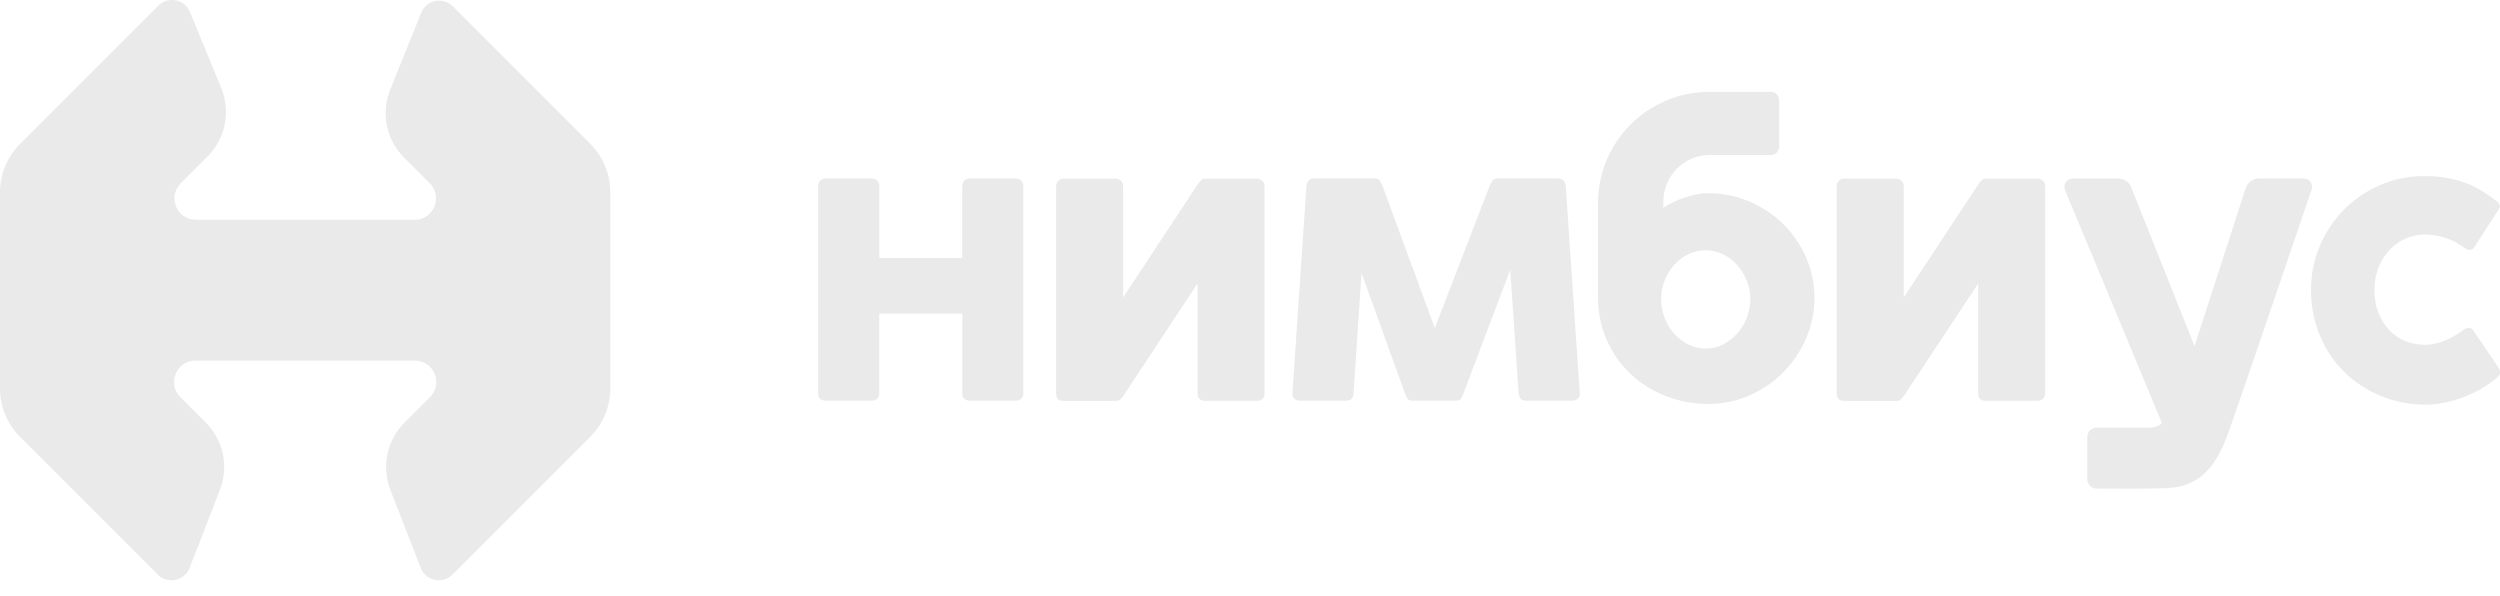 <?xml version="1.0" encoding="UTF-8"?> <svg xmlns="http://www.w3.org/2000/svg" width="109" height="26" viewBox="0 0 109 26" fill="none"><path d="M25.741 6.273L19.745 0.277C19.316 -0.152 18.59 -0.003 18.364 0.558L17.014 3.905C16.602 4.925 16.839 6.094 17.618 6.873L18.736 7.991C19.324 8.579 18.907 9.583 18.078 9.583H8.54C7.708 9.583 7.291 8.579 7.881 7.991L9.048 6.824C9.833 6.039 10.067 4.862 9.646 3.837L8.281 0.523C8.052 -0.034 7.33 -0.178 6.903 0.247L0.876 6.273C0.315 6.834 0 7.595 0 8.388V16.936C0 17.729 0.315 18.489 0.876 19.05L6.881 25.054C7.312 25.485 8.044 25.331 8.265 24.764L9.589 21.36C9.983 20.345 9.741 19.193 8.971 18.422L7.863 17.314C7.275 16.726 7.692 15.722 8.521 15.722H18.088C18.919 15.722 19.336 16.726 18.747 17.314L17.639 18.422C16.868 19.193 16.626 20.345 17.02 21.36L18.344 24.762C18.566 25.331 19.298 25.483 19.729 25.052L25.733 19.048C26.294 18.487 26.609 17.727 26.609 16.934V8.386C26.609 7.593 26.294 6.832 25.733 6.271L25.741 6.273Z" fill="#EAEAEA"></path><path d="M41.949 13.672H38.334V17.137C38.334 17.358 38.224 17.468 38.002 17.468H36.001C35.78 17.468 35.67 17.358 35.67 17.137V8.113C35.67 8.004 35.705 7.92 35.778 7.863C35.849 7.808 35.924 7.78 36.003 7.78H38.004C38.1 7.78 38.179 7.81 38.242 7.871C38.305 7.932 38.337 8.012 38.337 8.113V11.245H41.953V8.113C41.953 8.004 41.987 7.92 42.058 7.863C42.13 7.808 42.205 7.78 42.284 7.78H44.285C44.38 7.78 44.46 7.81 44.523 7.871C44.586 7.932 44.618 8.012 44.618 8.113V17.137C44.618 17.358 44.508 17.468 44.287 17.468H42.286C42.065 17.468 41.955 17.358 41.955 17.137V13.672H41.949ZM48.963 12.977L52.223 8.034C52.282 7.951 52.332 7.888 52.377 7.849C52.422 7.81 52.473 7.79 52.532 7.79H54.801C54.88 7.79 54.955 7.819 55.026 7.873C55.098 7.928 55.134 8.012 55.134 8.124V17.141C55.134 17.247 55.106 17.328 55.047 17.387C54.988 17.446 54.907 17.474 54.801 17.474H52.546C52.324 17.474 52.215 17.365 52.215 17.143V12.359L48.98 17.255C48.927 17.328 48.88 17.385 48.837 17.422C48.795 17.458 48.727 17.477 48.632 17.477H46.363C46.151 17.477 46.046 17.367 46.046 17.145V8.121C46.046 8.022 46.078 7.941 46.141 7.88C46.204 7.819 46.283 7.788 46.379 7.788H48.634C48.713 7.788 48.788 7.816 48.86 7.871C48.931 7.926 48.967 8.01 48.967 8.121V12.985L48.963 12.977ZM59.363 11.901L59.016 17.137C59.005 17.253 58.975 17.338 58.924 17.389C58.873 17.442 58.794 17.468 58.682 17.468H56.681C56.576 17.468 56.492 17.44 56.429 17.381C56.366 17.322 56.34 17.241 56.35 17.135L56.96 8.111C56.97 8.002 57.009 7.918 57.074 7.861C57.139 7.806 57.212 7.778 57.291 7.778H59.949C60.044 7.778 60.114 7.81 60.158 7.878C60.203 7.943 60.244 8.022 60.28 8.111L62.558 14.305L64.947 8.111C64.983 8.022 65.024 7.945 65.069 7.878C65.113 7.812 65.183 7.778 65.278 7.778H67.936C68.015 7.778 68.088 7.806 68.153 7.861C68.218 7.916 68.257 7.999 68.267 8.111L68.877 17.135C68.887 17.241 68.861 17.322 68.798 17.381C68.735 17.44 68.649 17.468 68.546 17.468H66.545C66.435 17.468 66.354 17.442 66.303 17.389C66.252 17.336 66.222 17.253 66.211 17.137L65.847 11.759L63.814 17.137C63.772 17.253 63.733 17.338 63.696 17.389C63.66 17.442 63.589 17.468 63.483 17.468H61.584C61.478 17.468 61.407 17.442 61.37 17.389C61.334 17.336 61.293 17.253 61.252 17.137L59.361 11.901H59.363ZM72.681 17.287C72.104 17.072 71.591 16.761 71.146 16.354C70.701 15.947 70.343 15.453 70.075 14.872C69.806 14.288 69.672 13.632 69.672 12.898C69.672 12.898 69.672 9.677 69.672 8.864C69.672 6.18 71.848 4.004 74.531 4.004H77.207C77.409 4.004 77.573 4.169 77.573 4.37V6.391C77.573 6.592 77.413 6.755 77.211 6.757C76.656 6.761 75.554 6.759 74.56 6.757C73.438 6.753 72.525 7.662 72.521 8.784V9.061C72.647 8.971 72.791 8.888 72.956 8.811C73.12 8.733 73.289 8.666 73.466 8.609C73.643 8.55 73.816 8.506 73.989 8.471C74.159 8.437 74.312 8.42 74.444 8.42C75.093 8.42 75.701 8.542 76.268 8.784C76.835 9.026 77.329 9.356 77.75 9.772C78.171 10.189 78.504 10.673 78.746 11.228C78.988 11.781 79.11 12.369 79.11 12.991C79.11 13.613 78.99 14.187 78.751 14.744C78.51 15.301 78.183 15.791 77.766 16.216C77.35 16.641 76.858 16.978 76.292 17.233C75.725 17.485 75.117 17.613 74.468 17.613C73.856 17.613 73.263 17.505 72.685 17.289L72.681 17.287ZM73.61 11.086C73.373 11.202 73.167 11.358 72.99 11.556C72.813 11.753 72.675 11.981 72.576 12.237C72.476 12.493 72.425 12.759 72.425 13.04C72.425 13.32 72.476 13.589 72.576 13.851C72.675 14.111 72.813 14.343 72.99 14.543C73.167 14.744 73.374 14.902 73.61 15.02C73.846 15.138 74.1 15.199 74.369 15.199C74.637 15.199 74.883 15.14 75.121 15.02C75.359 14.9 75.564 14.742 75.741 14.543C75.918 14.341 76.058 14.111 76.16 13.851C76.262 13.591 76.315 13.32 76.315 13.04C76.315 12.759 76.264 12.493 76.16 12.237C76.056 11.981 75.918 11.755 75.741 11.556C75.564 11.356 75.357 11.202 75.121 11.086C74.883 10.97 74.633 10.911 74.369 10.911C74.105 10.911 73.846 10.97 73.61 11.086ZM82.998 12.977L86.257 8.034C86.316 7.951 86.367 7.888 86.412 7.849C86.457 7.81 86.507 7.79 86.566 7.79H88.835C88.915 7.79 88.99 7.819 89.061 7.873C89.132 7.928 89.169 8.012 89.169 8.124V17.141C89.169 17.247 89.14 17.328 89.081 17.387C89.022 17.446 88.941 17.474 88.835 17.474H86.581C86.359 17.474 86.249 17.365 86.249 17.143V12.359L83.014 17.255C82.961 17.328 82.915 17.385 82.872 17.422C82.829 17.458 82.762 17.477 82.666 17.477H80.397C80.186 17.477 80.08 17.367 80.08 17.145V8.121C80.08 8.022 80.113 7.941 80.176 7.88C80.239 7.819 80.318 7.788 80.414 7.788H82.668C82.748 7.788 82.823 7.816 82.894 7.871C82.965 7.926 83.002 8.01 83.002 8.121V12.985L82.998 12.977ZM107.633 14.299C107.728 14.299 107.793 14.333 107.83 14.402L108.914 15.992C108.977 16.098 109.005 16.185 109.001 16.253C108.995 16.322 108.948 16.395 108.859 16.474C108.684 16.627 108.479 16.775 108.239 16.917C107.999 17.06 107.741 17.186 107.464 17.294C107.188 17.401 106.903 17.487 106.61 17.55C106.317 17.613 106.029 17.645 105.744 17.645C105.059 17.639 104.412 17.513 103.806 17.265C103.2 17.017 102.672 16.671 102.22 16.228C101.769 15.785 101.413 15.258 101.153 14.646C100.893 14.034 100.76 13.365 100.76 12.637C100.76 11.952 100.891 11.308 101.149 10.708C101.407 10.108 101.759 9.581 102.204 9.134C102.649 8.687 103.172 8.331 103.77 8.071C104.367 7.81 105.008 7.678 105.687 7.678C106.045 7.678 106.37 7.703 106.659 7.753C106.95 7.804 107.22 7.875 107.474 7.967C107.728 8.058 107.966 8.174 108.19 8.311C108.414 8.447 108.637 8.603 108.859 8.776C108.922 8.829 108.963 8.884 108.981 8.939C108.999 8.994 108.987 9.057 108.946 9.124L107.863 10.801C107.826 10.86 107.765 10.889 107.682 10.889C107.608 10.889 107.545 10.87 107.493 10.834C107.161 10.602 106.854 10.441 106.576 10.356C106.295 10.269 106.006 10.226 105.705 10.226C105.404 10.226 105.138 10.285 104.876 10.405C104.611 10.523 104.38 10.69 104.18 10.903C103.981 11.117 103.82 11.371 103.703 11.665C103.585 11.96 103.524 12.288 103.524 12.646C103.524 13.003 103.581 13.329 103.694 13.621C103.808 13.914 103.963 14.166 104.158 14.376C104.353 14.587 104.585 14.748 104.853 14.862C105.122 14.976 105.41 15.033 105.715 15.033C105.894 15.033 106.065 15.012 106.23 14.97C106.393 14.927 106.549 14.874 106.695 14.807C106.844 14.742 106.978 14.669 107.102 14.589C107.226 14.51 107.336 14.437 107.429 14.368C107.499 14.321 107.566 14.296 107.635 14.296L107.633 14.299ZM91.407 21.301C92.115 21.307 93.577 21.313 94.297 21.287C95.722 21.287 96.543 20.577 97.149 18.888C97.672 17.428 100.126 10.206 100.787 8.264C100.868 8.026 100.691 7.782 100.439 7.782H98.493C98.227 7.782 97.993 7.953 97.912 8.205C97.507 9.451 96.312 13.142 95.681 15.091L92.924 8.168C92.833 7.936 92.607 7.784 92.357 7.784H90.373C90.112 7.784 89.933 8.048 90.035 8.29C90.737 9.974 93.022 15.447 94.258 18.452C94.053 18.615 93.902 18.646 93.671 18.646C93.113 18.646 92.009 18.646 91.412 18.646C91.188 18.646 91.005 18.829 91.005 19.052V20.894C91.005 21.118 91.184 21.299 91.407 21.301Z" fill="#EAEAEA"></path></svg> 
